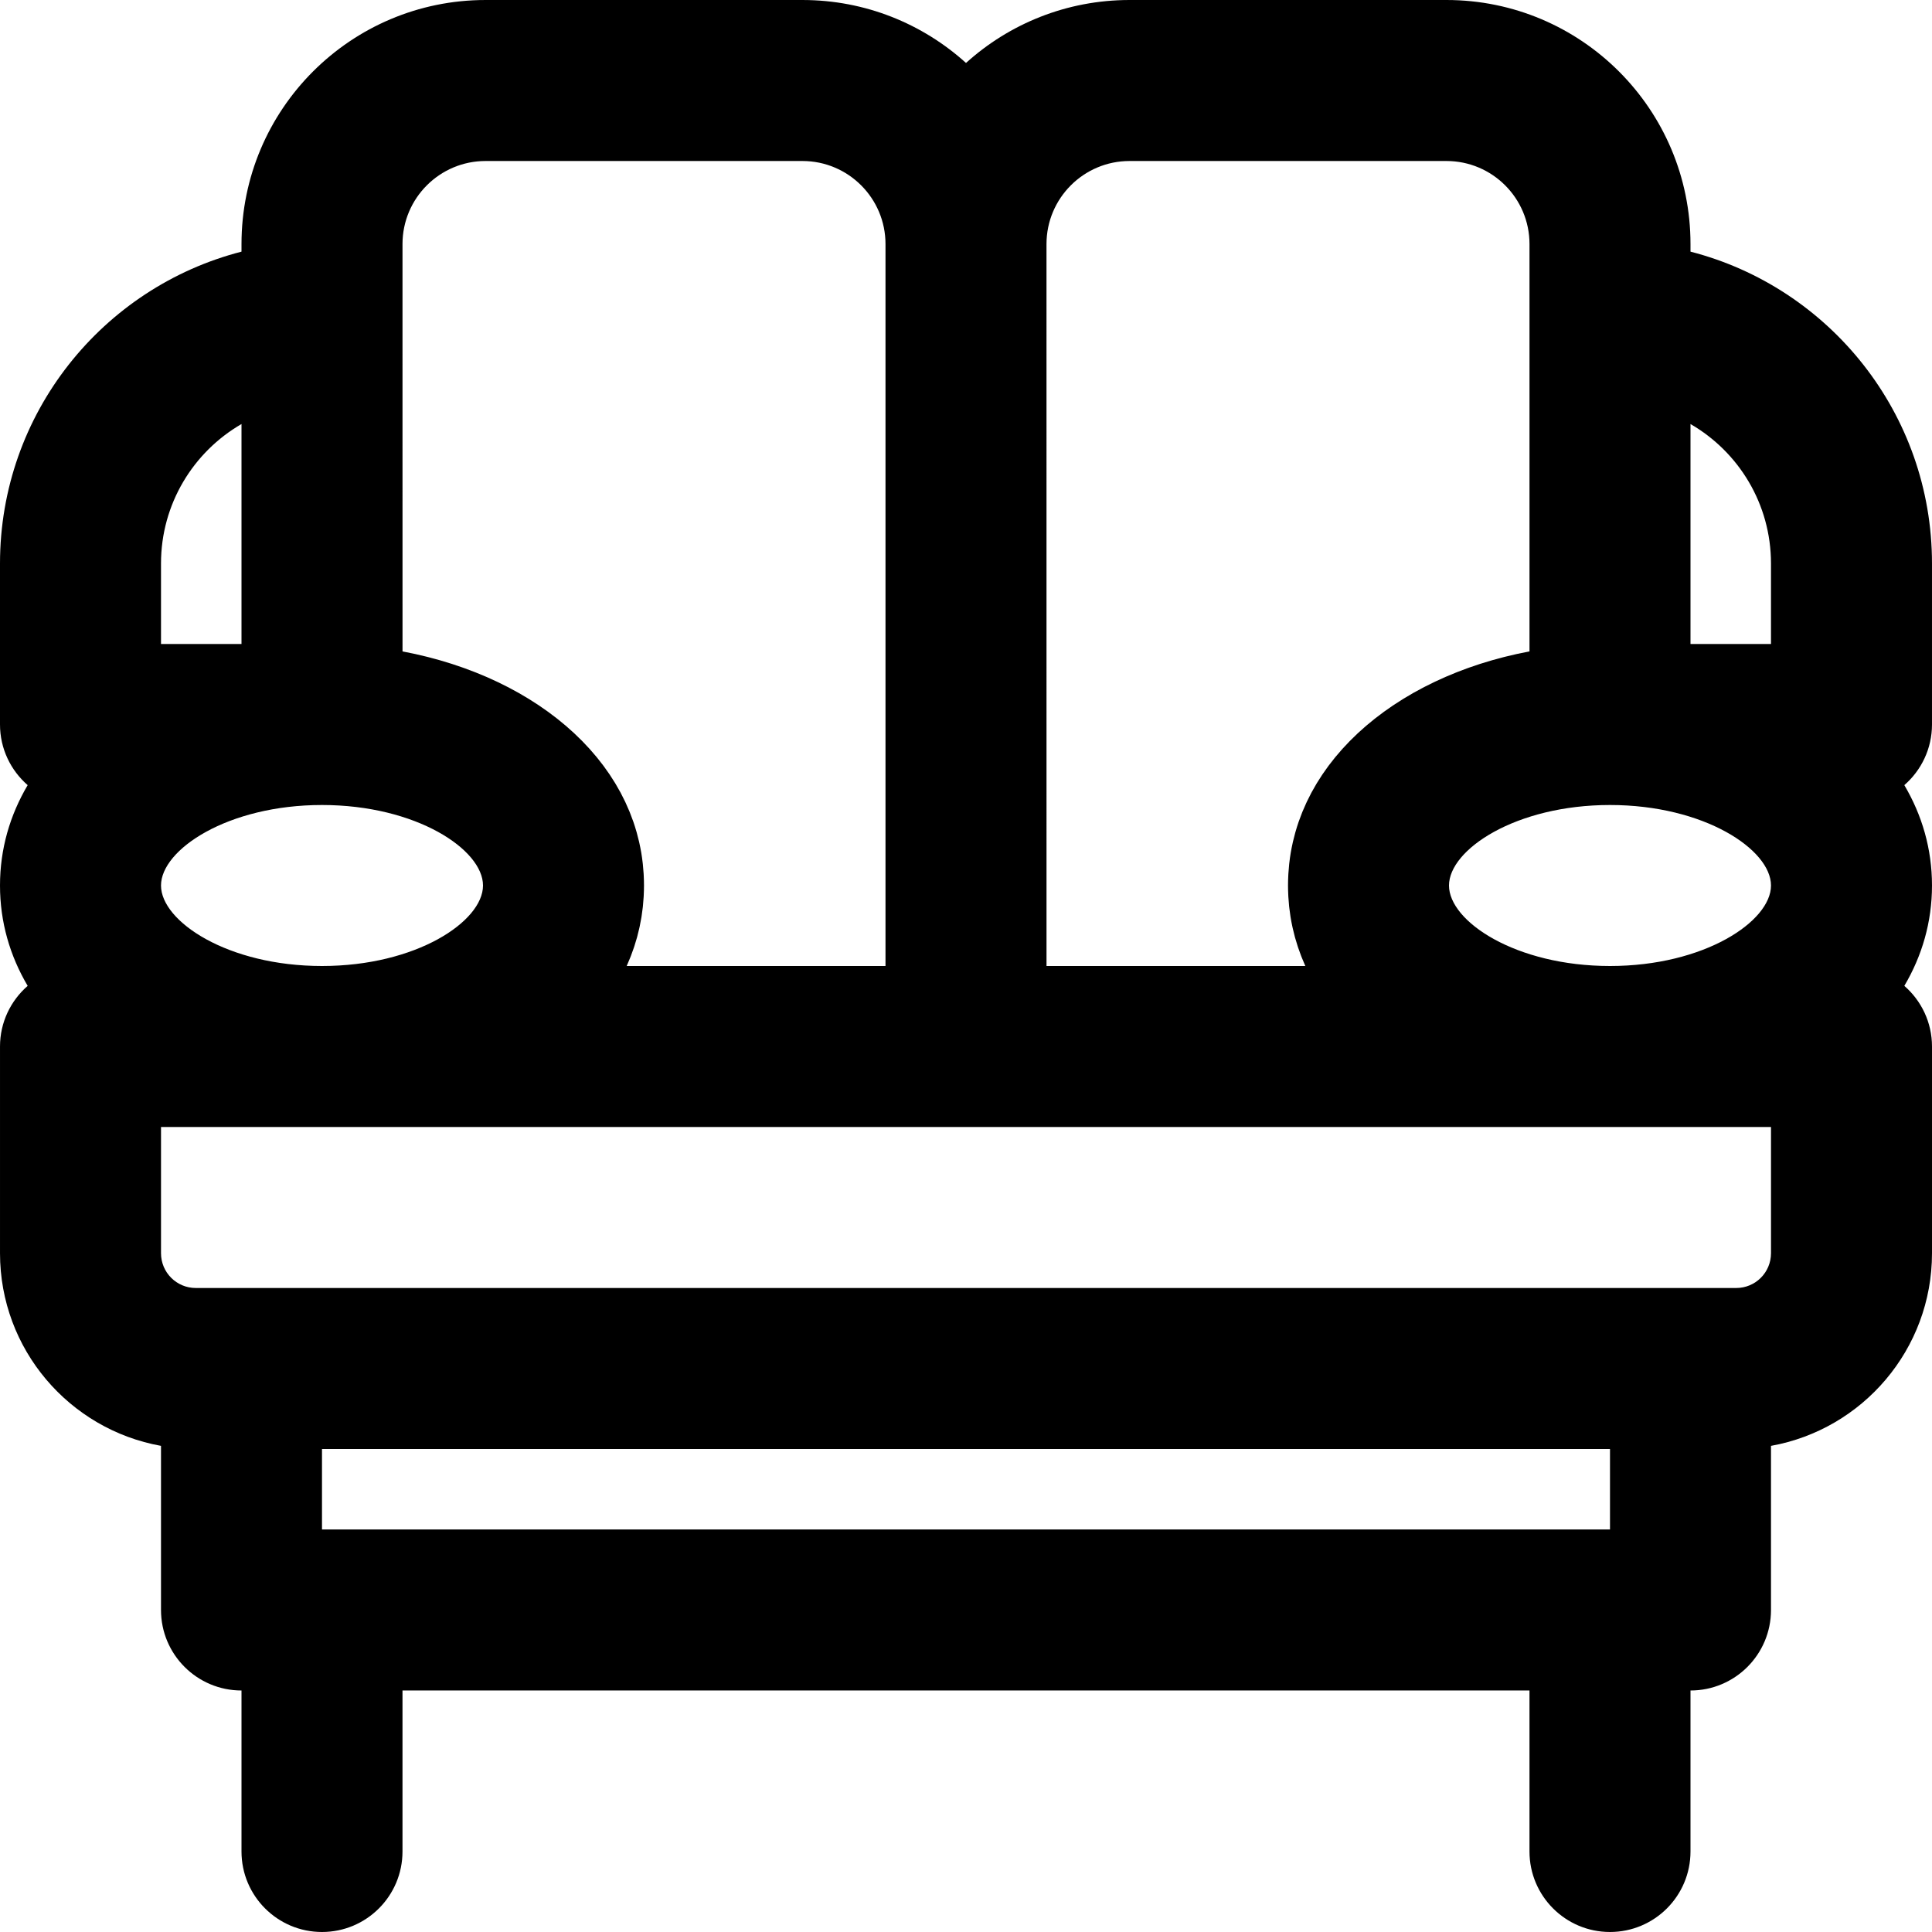 <?xml version="1.0" encoding="iso-8859-1"?>
<!-- Uploaded to: SVG Repo, www.svgrepo.com, Generator: SVG Repo Mixer Tools -->
<svg fill="#000000" height="800px" width="800px" version="1.1" id="Layer_1" xmlns="http://www.w3.org/2000/svg" xmlns:xlink="http://www.w3.org/1999/xlink" 
	 viewBox="0 0 512.002 512.002" xml:space="preserve">
<g>
	<g>
		<path d="M504.669,261.263c4.693-7.947,7.331-16.897,7.331-26.596c0-9.7-2.639-18.65-7.332-26.597
			c4.485-3.911,7.332-9.652,7.332-16.07v-42.667c0-39.765-27.193-73.173-64-82.645v-2.005c0-35.718-28.965-64.683-64.683-64.683
			h-83.968c-16.676,0-31.878,6.317-43.349,16.684C244.529,6.318,229.327,0.001,212.651,0.001h-83.968
			C92.965,0.001,64,28.966,64,64.684v2.005c-36.807,9.472-64,42.88-64,82.645v42.667c0,6.418,2.847,12.159,7.332,16.07
			C2.639,216.018,0,224.968,0,234.668c0,9.7,2.639,18.651,7.333,26.598c-4.484,3.911-7.331,9.651-7.331,16.068v54.784
			c0,25.509,18.409,46.699,42.665,51.05v43.499c0,11.782,9.551,21.333,21.333,21.333v42.667c0,11.782,9.551,21.333,21.333,21.333
			c11.782,0,21.333-9.551,21.333-21.333v-42.667h298.667v42.667c0,11.782,9.551,21.333,21.333,21.333S448,502.45,448,490.668
			v-42.667c11.782,0,21.333-9.551,21.333-21.333v-43.499c24.258-4.349,42.669-25.54,42.669-51.051v-54.784
			C512.002,270.916,509.154,265.174,504.669,261.263z M384,234.668c0-9.532,17.703-21.333,42.667-21.333
			s42.667,11.801,42.667,21.333s-17.703,21.333-42.667,21.333S384,244.2,384,234.668z M469.333,149.334v21.333H448v-58.293
			C460.754,119.751,469.333,133.539,469.333,149.334z M299.349,42.668h83.968c12.154,0,22.016,9.862,22.016,22.016v20.651v87.295
			c-0.105,0.02-0.208,0.044-0.313,0.064c-0.958,0.183-1.912,0.376-2.858,0.582c-0.082,0.018-0.165,0.034-0.247,0.052
			c-0.982,0.217-1.956,0.449-2.924,0.691c-0.191,0.048-0.381,0.095-0.571,0.143c-0.946,0.242-1.885,0.494-2.817,0.76
			c-0.165,0.047-0.328,0.096-0.492,0.143c-0.931,0.27-1.857,0.55-2.773,0.844c-0.046,0.015-0.093,0.029-0.139,0.043
			c-0.941,0.303-1.87,0.622-2.794,0.949c-0.174,0.062-0.348,0.122-0.521,0.185c-0.893,0.322-1.778,0.655-2.654,1
			c-0.164,0.064-0.326,0.131-0.489,0.196c-0.901,0.36-1.796,0.728-2.677,1.112c-0.009,0.004-0.018,0.007-0.026,0.011
			c-0.888,0.386-1.762,0.788-2.63,1.198c-0.156,0.074-0.313,0.147-0.469,0.221c-0.832,0.399-1.654,0.808-2.466,1.228
			c-0.156,0.081-0.311,0.163-0.467,0.245c-0.834,0.437-1.66,0.883-2.472,1.342c-0.032,0.018-0.064,0.037-0.096,0.056
			c-0.794,0.451-1.574,0.915-2.346,1.386c-0.136,0.083-0.273,0.165-0.409,0.249c-0.761,0.471-1.51,0.953-2.249,1.444
			c-0.147,0.098-0.292,0.196-0.438,0.294c-0.751,0.506-1.493,1.02-2.22,1.547c-0.054,0.039-0.106,0.079-0.16,0.119
			c-0.699,0.51-1.384,1.03-2.06,1.559c-0.115,0.09-0.231,0.178-0.345,0.268c-0.682,0.54-1.349,1.09-2.006,1.649
			c-0.132,0.112-0.263,0.225-0.394,0.338c-0.661,0.571-1.312,1.149-1.946,1.739c-0.065,0.061-0.128,0.123-0.193,0.184
			c-0.605,0.567-1.196,1.144-1.776,1.728c-0.09,0.091-0.182,0.18-0.271,0.271c-0.593,0.605-1.171,1.221-1.736,1.844
			c-0.115,0.126-0.228,0.253-0.342,0.38c-0.563,0.63-1.113,1.267-1.646,1.915c-0.069,0.083-0.135,0.168-0.203,0.252
			c-0.508,0.623-1.001,1.254-1.481,1.893c-0.066,0.087-0.133,0.174-0.199,0.261c-0.495,0.667-0.972,1.345-1.437,2.029
			c-0.094,0.139-0.189,0.279-0.282,0.419c-0.456,0.685-0.899,1.377-1.324,2.078c-0.063,0.104-0.123,0.209-0.185,0.313
			c-0.406,0.68-0.797,1.367-1.172,2.061c-0.043,0.08-0.088,0.158-0.131,0.238c-0.388,0.727-0.755,1.463-1.108,2.206
			c-0.07,0.148-0.141,0.296-0.21,0.445c-0.343,0.737-0.67,1.481-0.979,2.233c-0.05,0.123-0.098,0.247-0.147,0.37
			c-0.297,0.741-0.58,1.489-0.844,2.244c-0.022,0.062-0.046,0.123-0.067,0.185c-0.27,0.784-0.516,1.577-0.749,2.375
			c-0.045,0.156-0.091,0.311-0.135,0.467c-0.22,0.785-0.424,1.576-0.607,2.374c-0.032,0.141-0.062,0.283-0.093,0.424
			c-0.178,0.805-0.341,1.615-0.48,2.433c-0.006,0.038-0.015,0.076-0.021,0.114c-0.141,0.838-0.255,1.684-0.355,2.536
			c-0.019,0.16-0.039,0.319-0.056,0.48c-0.089,0.829-0.159,1.664-0.209,2.505c-0.009,0.157-0.016,0.316-0.023,0.473
			c-0.044,0.878-0.073,1.76-0.073,2.651c0,0.852,0.027,1.696,0.068,2.536c0.008,0.173,0.016,0.345,0.026,0.517
			c0.047,0.813,0.111,1.621,0.195,2.423c0.015,0.143,0.034,0.285,0.05,0.427c0.085,0.749,0.184,1.493,0.301,2.231
			c0.017,0.105,0.03,0.211,0.048,0.317c0.13,0.793,0.282,1.578,0.448,2.358c0.036,0.17,0.074,0.34,0.112,0.51
			c0.175,0.782,0.363,1.558,0.573,2.327c0.021,0.077,0.045,0.152,0.066,0.229c0.201,0.724,0.421,1.44,0.653,2.152
			c0.047,0.143,0.091,0.286,0.139,0.429c0.249,0.743,0.516,1.479,0.798,2.208c0.058,0.149,0.118,0.297,0.177,0.446
			c0.285,0.716,0.582,1.428,0.898,2.131c0.014,0.03,0.025,0.062,0.039,0.092h-68.589V64.684
			C277.333,52.53,287.195,42.668,299.349,42.668z M106.667,64.684c0-12.154,9.862-22.016,22.016-22.016h83.968
			c12.154,0,22.016,9.862,22.016,22.016v191.317h-68.589c0.014-0.03,0.025-0.062,0.039-0.092c0.316-0.703,0.613-1.415,0.898-2.131
			c0.059-0.149,0.119-0.297,0.177-0.446c0.282-0.729,0.549-1.465,0.798-2.208c0.048-0.142,0.093-0.286,0.139-0.429
			c0.232-0.712,0.451-1.429,0.653-2.152c0.021-0.076,0.045-0.152,0.066-0.229c0.21-0.769,0.398-1.547,0.573-2.329
			c0.038-0.168,0.075-0.337,0.111-0.506c0.166-0.781,0.318-1.567,0.449-2.36c0.017-0.105,0.031-0.211,0.048-0.317
			c0.117-0.739,0.216-1.483,0.301-2.231c0.016-0.142,0.035-0.284,0.05-0.427c0.084-0.802,0.148-1.61,0.195-2.423
			c0.01-0.172,0.017-0.345,0.026-0.517c0.04-0.84,0.068-1.684,0.068-2.536c0-0.891-0.029-1.773-0.073-2.651
			c-0.008-0.158-0.014-0.316-0.023-0.473c-0.05-0.841-0.12-1.676-0.209-2.505c-0.017-0.16-0.037-0.32-0.056-0.48
			c-0.1-0.851-0.214-1.698-0.355-2.536c-0.006-0.038-0.014-0.076-0.021-0.114c-0.139-0.818-0.302-1.628-0.48-2.433
			c-0.031-0.141-0.06-0.283-0.093-0.424c-0.183-0.798-0.387-1.589-0.607-2.374c-0.044-0.156-0.09-0.312-0.135-0.467
			c-0.232-0.798-0.479-1.591-0.749-2.375c-0.021-0.062-0.045-0.123-0.067-0.185c-0.263-0.755-0.546-1.502-0.844-2.244
			c-0.049-0.123-0.097-0.247-0.147-0.37c-0.308-0.752-0.636-1.496-0.979-2.233c-0.069-0.149-0.14-0.297-0.21-0.445
			c-0.354-0.742-0.721-1.479-1.108-2.206c-0.043-0.08-0.088-0.158-0.131-0.238c-0.375-0.695-0.766-1.381-1.172-2.061
			c-0.062-0.104-0.122-0.209-0.185-0.313c-0.424-0.701-0.868-1.393-1.324-2.078c-0.093-0.14-0.187-0.279-0.282-0.419
			c-0.464-0.684-0.941-1.361-1.437-2.029c-0.065-0.088-0.133-0.174-0.199-0.261c-0.48-0.639-0.973-1.27-1.481-1.893
			c-0.068-0.084-0.134-0.168-0.203-0.252c-0.533-0.648-1.084-1.285-1.646-1.915c-0.113-0.127-0.227-0.254-0.342-0.38
			c-0.565-0.623-1.143-1.239-1.736-1.844c-0.089-0.091-0.181-0.181-0.272-0.272c-0.579-0.583-1.169-1.159-1.773-1.726
			c-0.066-0.062-0.13-0.125-0.196-0.187c-0.634-0.59-1.284-1.167-1.945-1.738c-0.131-0.113-0.262-0.226-0.394-0.339
			c-0.656-0.559-1.324-1.109-2.006-1.649c-0.114-0.09-0.23-0.179-0.345-0.268c-0.675-0.529-1.361-1.049-2.06-1.559
			c-0.054-0.039-0.106-0.08-0.16-0.119c-0.727-0.527-1.469-1.041-2.22-1.547c-0.146-0.098-0.291-0.197-0.438-0.294
			c-0.739-0.491-1.488-0.973-2.248-1.443c-0.136-0.084-0.273-0.166-0.41-0.25c-0.771-0.471-1.55-0.934-2.342-1.384
			c-0.034-0.019-0.067-0.039-0.1-0.058c-0.811-0.459-1.637-0.904-2.47-1.341c-0.156-0.082-0.312-0.164-0.468-0.245
			c-0.812-0.42-1.634-0.829-2.465-1.228c-0.156-0.075-0.313-0.147-0.469-0.221c-0.868-0.41-1.742-0.812-2.63-1.198
			c-0.009-0.004-0.018-0.007-0.026-0.011c-0.882-0.383-1.776-0.752-2.677-1.112c-0.164-0.065-0.327-0.132-0.491-0.196
			c-0.876-0.344-1.76-0.677-2.653-0.999c-0.173-0.063-0.348-0.124-0.522-0.185c-0.923-0.327-1.852-0.646-2.793-0.949
			c-0.047-0.015-0.095-0.029-0.142-0.044c-0.915-0.293-1.84-0.573-2.77-0.843c-0.165-0.048-0.328-0.097-0.493-0.144
			c-0.931-0.265-1.87-0.518-2.816-0.76c-0.19-0.049-0.381-0.096-0.571-0.143c-0.968-0.242-1.941-0.474-2.923-0.691
			c-0.083-0.018-0.166-0.035-0.249-0.053c-0.946-0.206-1.898-0.399-2.856-0.582c-0.105-0.02-0.208-0.044-0.314-0.064V85.334V64.684z
			 M42.667,234.668c0-9.532,17.703-21.333,42.667-21.333c24.963,0,42.667,11.801,42.667,21.333s-17.703,21.333-42.667,21.333
			C60.37,256.001,42.667,244.2,42.667,234.668z M42.667,149.334c0-15.795,8.579-29.584,21.333-36.96v58.293H42.667V149.334z
			 M426.667,405.334H85.333v-21.333h341.333V405.334z M469.335,332.118c0,5.093-4.123,9.216-9.216,9.216H448H64H51.885
			c-5.093,0-9.216-4.123-9.216-9.216v-33.451h42.664H256h170.667h42.669V332.118z"/>
	</g>
</g>
</svg>
